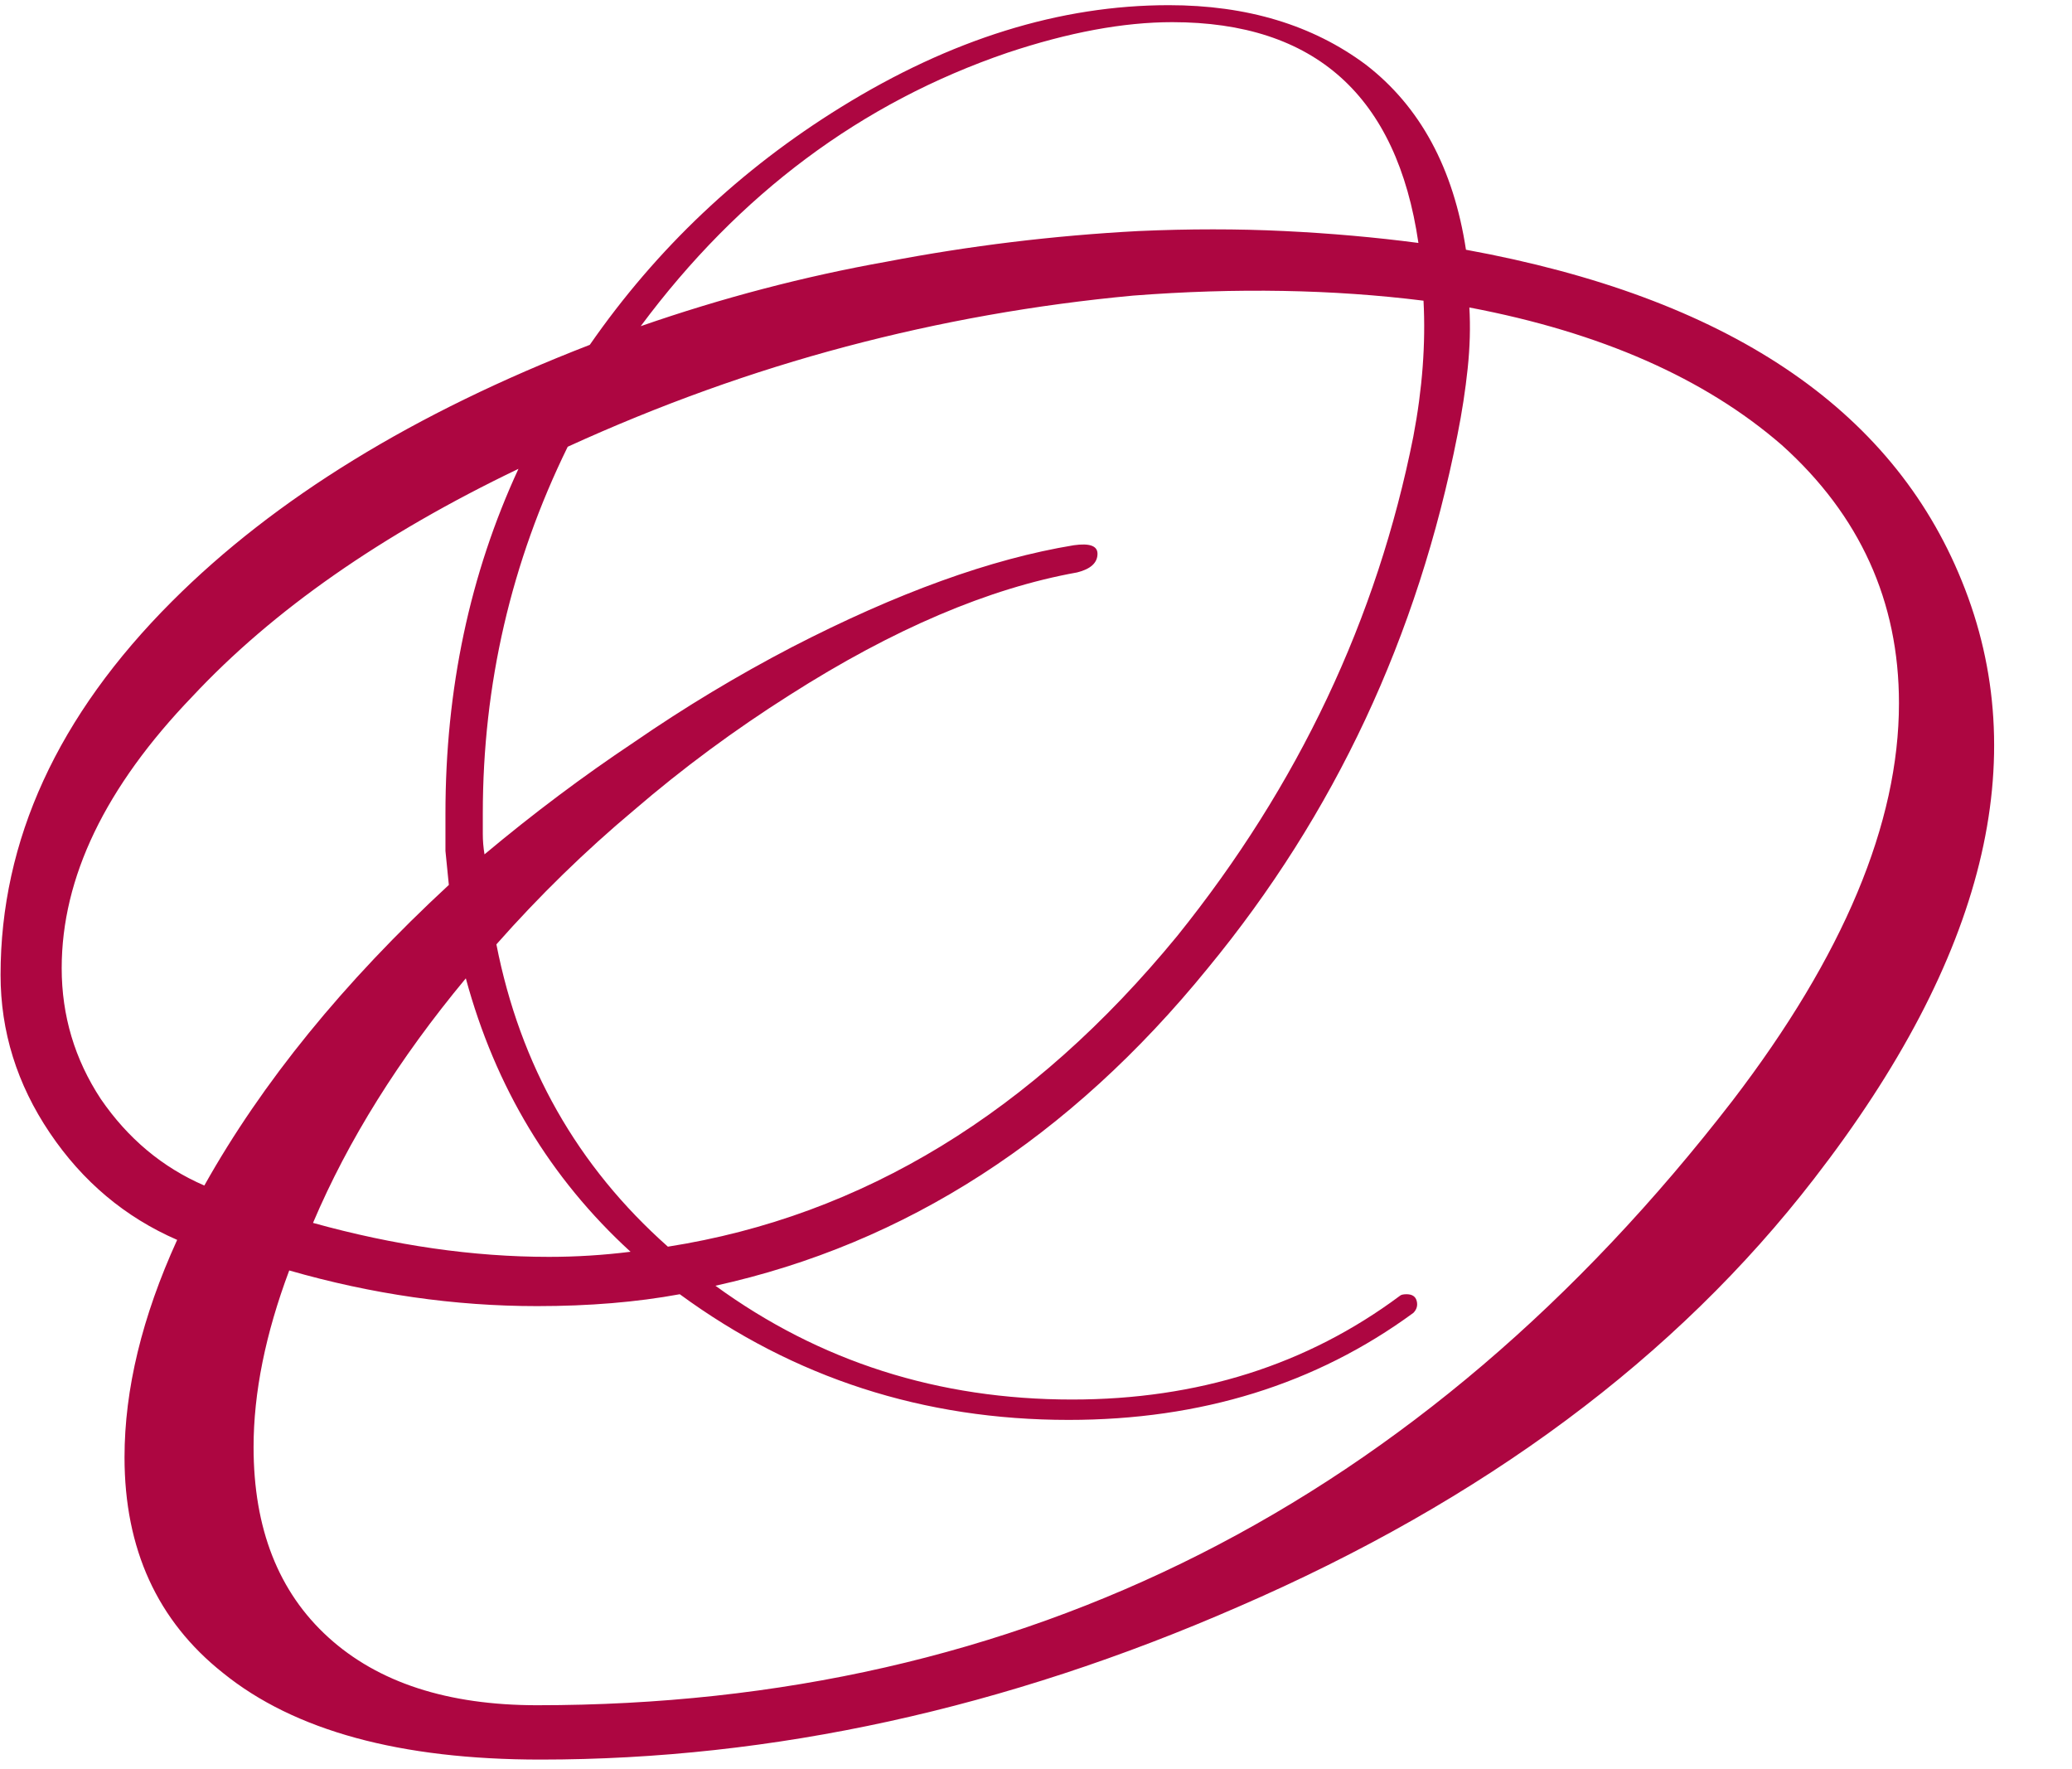 <?xml version="1.0" encoding="UTF-8"?> <svg xmlns="http://www.w3.org/2000/svg" width="205" height="175" viewBox="0 0 205 175" fill="none"> <path d="M58.352 34.112C64.96 24.592 73.248 16.752 83.216 10.592C94.08 3.872 104.888 0.512 115.64 0.512C123.368 0.512 129.864 2.472 135.128 6.392C140.504 10.536 143.808 16.64 145.04 24.704C170.8 29.408 187.152 40.328 194.096 57.464C201.264 75.048 196.392 94.76 179.48 116.6C165.816 134.296 146.832 148.408 122.528 158.936C99.456 169.016 76.44 174.056 53.48 174.056C39.592 174.056 29.12 171.2 22.064 165.488C15.568 160.336 12.32 153.224 12.32 144.152C12.32 137.432 14.056 130.264 17.528 122.648C12.376 120.408 8.176 116.88 4.928 112.064C1.68 107.248 0.056 102.04 0.056 96.44C0.056 83.112 5.712 70.792 17.024 59.48C27.216 49.288 40.992 40.832 58.352 34.112ZM140.336 24.032C138.208 9.472 130.088 2.192 115.976 2.192C111.16 2.192 105.728 3.2 99.68 5.216C85.232 10.144 73.136 19.16 63.392 32.264C71.456 29.464 79.576 27.336 87.752 25.88C95.928 24.312 104.216 23.304 112.616 22.856C117.656 22.632 122.472 22.632 127.064 22.856C131.656 23.08 136.08 23.472 140.336 24.032ZM46.088 96.776C39.48 104.728 34.44 112.792 30.968 120.968C39.032 123.208 46.816 124.328 54.32 124.328C57.008 124.328 59.696 124.16 62.384 123.824C54.432 116.544 49 107.528 46.088 96.776ZM51.296 46.376C37.744 52.872 26.992 60.376 19.04 68.888C10.416 77.848 6.104 86.808 6.104 95.768C6.104 100.472 7.392 104.784 9.968 108.704C12.656 112.624 16.072 115.48 20.216 117.272C25.928 107.08 33.992 97.168 44.408 87.536C44.296 86.416 44.184 85.296 44.072 84.176C44.072 82.944 44.072 81.712 44.072 80.48C44.072 68.16 46.48 56.792 51.296 46.376ZM140.84 29.744C131.88 28.624 122.304 28.456 112.112 29.24C102.48 30.136 93.016 31.816 83.72 34.28C74.424 36.744 65.24 40.048 56.168 44.192C50.568 55.616 47.768 67.712 47.768 80.48C47.768 81.152 47.768 81.824 47.768 82.496C47.768 83.168 47.824 83.84 47.936 84.512C52.752 80.48 57.68 76.784 62.72 73.424C67.76 69.952 72.968 66.816 78.344 64.016C88.76 58.64 98.056 55.28 106.232 53.936C107.8 53.712 108.584 53.992 108.584 54.776C108.584 55.672 107.912 56.288 106.568 56.624C97.832 58.192 88.368 62.224 78.176 68.72C72.688 72.192 67.536 76 62.72 80.144C57.904 84.176 53.368 88.6 49.112 93.416C51.464 105.4 57.12 115.368 66.08 123.32C85.344 120.296 102.144 110.048 116.48 92.576C128.464 77.68 136.248 61.216 139.832 43.184C140.728 38.48 141.064 34 140.84 29.744ZM171.416 108.872C182.392 94.536 187.88 81.432 187.88 69.56C187.88 59.48 184.016 50.968 176.288 44.024C168.672 37.416 158.368 32.88 145.376 30.416C145.488 32.32 145.432 34.336 145.208 36.464C144.984 38.592 144.648 40.776 144.2 43.016C140.28 62.952 132.048 80.536 119.504 95.768C105.84 112.568 89.6 123.04 70.784 127.184C81.088 134.688 92.848 138.44 106.064 138.44C118.496 138.44 129.304 135.024 138.488 128.192C138.6 128.08 138.824 128.024 139.16 128.024C139.72 128.024 140.056 128.248 140.168 128.696C140.28 129.144 140.168 129.536 139.832 129.872C130.2 136.928 118.832 140.456 105.728 140.456C91.392 140.456 78.568 136.312 67.256 128.024C63 128.808 58.296 129.2 53.144 129.2C44.968 129.2 36.792 128.024 28.616 125.672C26.264 131.944 25.088 137.768 25.088 143.144C25.088 151.208 27.552 157.48 32.48 161.96C37.408 166.44 44.296 168.68 53.144 168.68C101.192 168.68 140.616 148.744 171.416 108.872Z" fill="#AD0641"></path> </svg> 